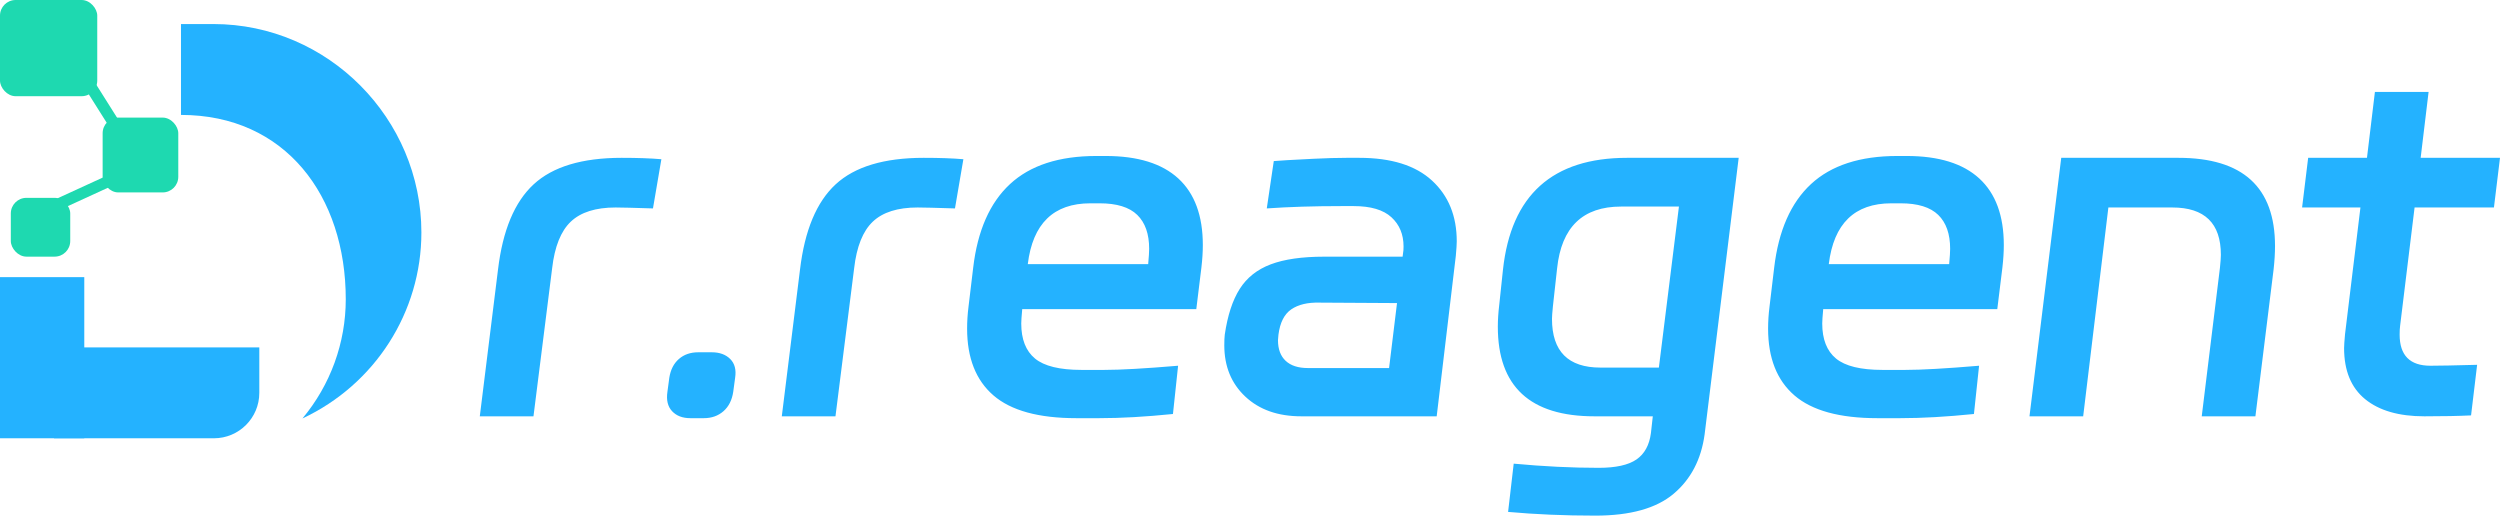 <svg xmlns="http://www.w3.org/2000/svg" xmlns:xlink="http://www.w3.org/1999/xlink" fill="none" version="1.1" width="160" height="33" viewBox="0 0 160 33"><g><g><path d="M41.79,13.339Q39.938,13.279,39.4,13.279Q37.488,13.279,36.532,14.185Q35.576,15.091,35.337,17.17L34.142,26.644L30.707,26.644L31.872,17.259Q32.32,13.487,34.157,11.794Q35.994,10.101,39.788,10.101Q41.282,10.101,42.328,10.19L41.79,13.339ZM42.835,24.179Q42.955,23.407,43.448,22.976Q43.941,22.546,44.688,22.546L45.554,22.546Q46.301,22.546,46.734,22.976Q47.167,23.407,47.048,24.179L46.928,25.07Q46.809,25.872,46.301,26.318Q45.793,26.763,45.046,26.763L44.18,26.763Q43.433,26.763,43.015,26.318Q42.596,25.872,42.716,25.07L42.835,24.179ZM61.118,13.339Q59.266,13.279,58.728,13.279Q56.816,13.279,55.86,14.185Q54.904,15.091,54.665,17.17L53.47,26.644L50.035,26.644L51.2,17.259Q51.648,13.487,53.485,11.794Q55.323,10.101,59.117,10.101Q60.61,10.101,61.656,10.19L61.118,13.339ZM70.767,9.983Q73.844,9.983,75.413,11.423Q76.981,12.863,76.981,15.685Q76.981,16.338,76.891,17.111L76.563,19.784L65.42,19.784L65.42,19.813Q65.36,20.467,65.36,20.704Q65.36,22.219,66.241,22.947Q67.123,23.674,69.214,23.674L70.678,23.674Q72.231,23.674,75.398,23.407L75.069,26.496Q72.44,26.763,70.349,26.763L68.885,26.763Q65.271,26.763,63.583,25.308Q61.895,23.852,61.895,21.031Q61.895,20.348,61.984,19.635L62.283,17.14Q62.701,13.576,64.643,11.779Q66.585,9.983,70.17,9.983L70.767,9.983ZM73.486,16.903L73.486,16.873Q73.546,16.22,73.546,15.923Q73.546,14.497,72.784,13.754Q72.022,13.012,70.379,13.012L69.782,13.012Q66.256,13.012,65.778,16.903L73.486,16.903ZM83.284,26.644Q81.044,26.644,79.7,25.382Q78.355,24.12,78.355,22.1Q78.355,21.655,78.385,21.417Q78.654,19.576,79.341,18.492Q80.028,17.408,81.328,16.917Q82.627,16.427,84.748,16.427L89.767,16.427L89.797,16.19Q89.827,16.041,89.827,15.774Q89.827,14.616,89.05,13.903Q88.273,13.19,86.63,13.19L85.854,13.19Q83.195,13.19,81.074,13.339L81.522,10.309L82.388,10.25Q82.866,10.22,84.076,10.161Q85.286,10.101,86.182,10.101L86.989,10.101Q90.066,10.101,91.649,11.557Q93.232,13.012,93.232,15.447Q93.232,15.715,93.173,16.368L91.948,26.644L83.284,26.644ZM81.791,21.773Q81.791,22.635,82.284,23.095Q82.777,23.555,83.703,23.555L88.901,23.555L89.409,19.397L84.449,19.368Q83.314,19.338,82.642,19.798Q81.97,20.259,81.821,21.417L81.791,21.773ZM96.19,17.259Q96.967,10.101,104.136,10.101L111.276,10.101L109.095,27.803Q108.767,30.208,107.109,31.604Q105.451,33,102.105,33Q99.147,33,96.518,32.762L96.877,29.674Q99.745,29.941,102.314,29.941Q103.957,29.941,104.734,29.406Q105.51,28.872,105.66,27.713L105.779,26.644L102.045,26.644Q95.861,26.644,95.861,20.912Q95.861,20.259,95.951,19.516L96.19,17.259ZM106.168,23.526L107.452,13.22L103.748,13.22Q100.073,13.22,99.655,17.17L99.386,19.605Q99.327,20.199,99.327,20.407Q99.327,23.526,102.433,23.526L106.168,23.526ZM122.031,9.983Q125.108,9.983,126.676,11.423Q128.244,12.863,128.244,15.685Q128.244,16.338,128.155,17.111L127.826,19.784L116.683,19.784L116.683,19.813Q116.623,20.467,116.623,20.704Q116.623,22.219,117.505,22.947Q118.386,23.674,120.477,23.674L121.941,23.674Q123.494,23.674,126.661,23.407L126.332,26.496Q123.704,26.763,121.612,26.763L120.149,26.763Q116.534,26.763,114.846,25.308Q113.158,23.852,113.158,21.031Q113.158,20.348,113.248,19.635L113.546,17.14Q113.965,13.576,115.906,11.779Q117.848,9.983,121.433,9.983L122.031,9.983ZM124.749,16.903L124.749,16.873Q124.809,16.22,124.809,15.923Q124.809,14.497,124.047,13.754Q123.285,13.012,121.642,13.012L121.045,13.012Q117.52,13.012,117.042,16.903L124.749,16.903ZM134.936,13.279L133.323,26.644L129.887,26.644L131.919,10.101L139.417,10.101Q145.601,10.101,145.601,15.744Q145.601,16.427,145.512,17.229L144.346,26.644L140.911,26.644L142.076,17.14Q142.136,16.546,142.136,16.309Q142.136,13.279,139.029,13.279L134.936,13.279ZM147.334,13.279L147.722,10.101L151.486,10.101L151.994,5.884L155.43,5.884L154.922,10.101L160,10.101L159.612,13.279L154.533,13.279L153.607,20.853Q153.577,21.061,153.577,21.417Q153.577,23.407,155.549,23.407Q156.386,23.407,158.536,23.348L158.148,26.585Q156.953,26.644,155.161,26.644Q152.711,26.644,151.367,25.545Q150.022,24.446,150.022,22.278Q150.022,22.041,150.082,21.387L151.068,13.279L147.334,13.279Z" fill="#24B2FF" fill-opacity="1"/></g><g><g><rect x="0" y="17.737" width="5.394" height="10.312" rx="0" fill="#24B2FF" fill-opacity="1"/></g><g><path d="M3.458 22.235C3.458 22.235 3.458 22.235 3.458 22.235L16.596 22.235C16.596 22.235 16.596 22.235 16.596 22.235L16.596 25.142C16.596 26.748 15.295 28.05 13.689 28.05L3.458 28.05C3.458 28.05 3.458 28.05 3.458 28.05Z" fill="#24B2FF" fill-opacity="1"/></g><g><path d="M11.583,7.184L11.583,7.355C18.266,7.355,22.129,12.544,22.129,19.156C22.129,21.94,21.148,24.636,19.356,26.782C24.005,24.604,26.969,19.97,26.969,14.88C26.969,7.607,21.009,1.539,13.657,1.539L11.583,1.539L11.583,7.184Z" fill-rule="evenodd" fill="#24B2FF" fill-opacity="1"/></g><g><rect x="0" y="0" width="6.224" height="6.157" rx="1" fill="#1ED9B0" fill-opacity="1"/></g><g><rect x="6.569" y="7.526" width="4.841" height="4.789" rx="1" fill="#1ED9B0" fill-opacity="1"/></g><g><rect x="0.692" y="12.662" width="3.803" height="3.763" rx="1" fill="#1ED9B0" fill-opacity="1"/></g><g transform="matrix(-0.851,0.525,0.533,0.846,7.469,-2.109)"><rect x="5.12" y="3.763" width="0.734" height="5.556" rx="0" fill="#1ED9B0" fill-opacity="1"/></g><g transform="matrix(-0.425,-0.905,-0.909,0.417,21.673,13.83)"><rect x="7.808" y="11.607" width="0.73" height="5.588" rx="0" fill="#1ED9B0" fill-opacity="1"/></g></g></g></svg>